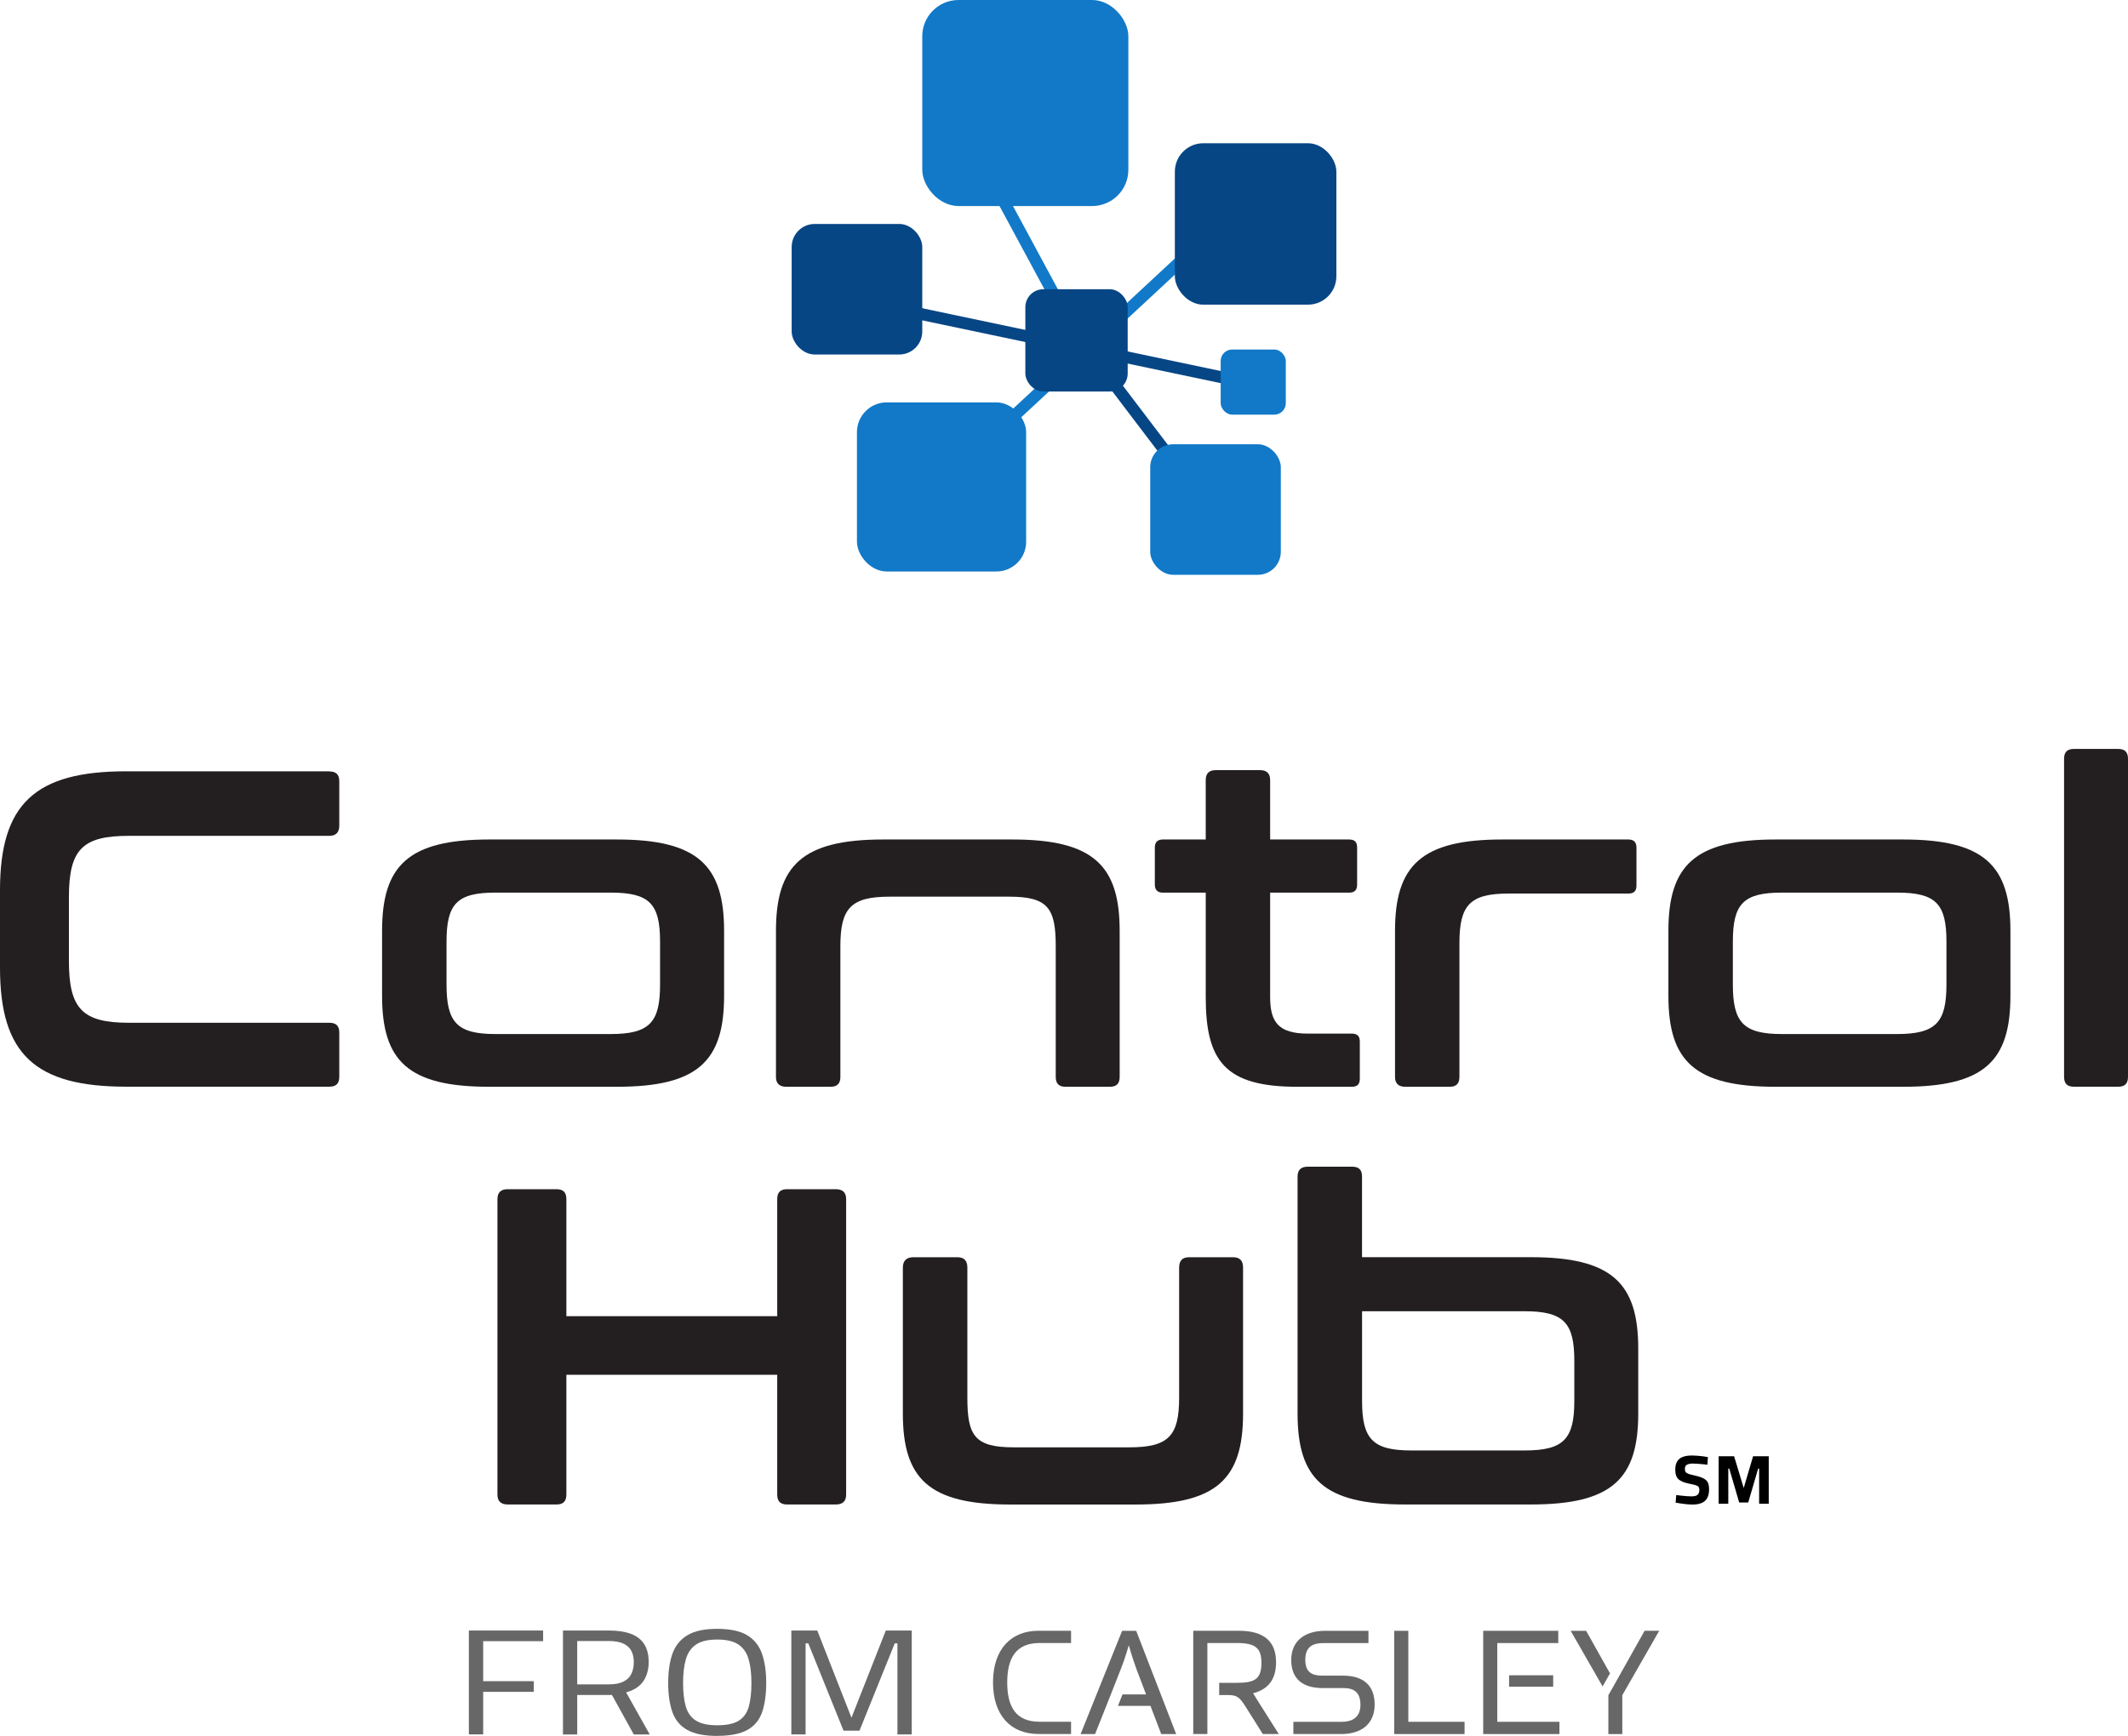 <?xml version="1.0" encoding="UTF-8"?>
<svg id="Layer_2" xmlns="http://www.w3.org/2000/svg" viewBox="0 0 443.06 361.52">
  <defs>
    <style>
      .cls-1 {
        fill: #1279c8;
      }

      .cls-2 {
        fill: #231f20;
      }

      .cls-3 {
        fill: #676767;
      }

      .cls-4 {
        stroke: #074685;
      }

      .cls-4, .cls-5 {
        fill: none;
        stroke-miterlimit: 10;
        stroke-width: 2.47px;
      }

      .cls-6 {
        fill: #074685;
      }

      .cls-5 {
        stroke: #1279c8;
      }
    </style>
  </defs>
  <g id="Layer_1-2" data-name="Layer_1">
    <g>
      <path d="M352.39,313.33c-.37,0-.77-.02-1.2-.06-.44-.04-.86-.1-1.27-.16s-.76-.12-1.05-.17l.13-1.58c.3.04.65.08,1.04.12.4.04.79.08,1.18.11.39.03.73.04,1.02.04.37,0,.67-.05.9-.14.23-.1.4-.24.51-.44s.17-.45.17-.76c0-.25-.05-.45-.15-.6-.1-.15-.28-.27-.54-.36s-.62-.18-1.09-.27c-.58-.11-1.07-.23-1.48-.38s-.75-.33-1.01-.54c-.26-.22-.45-.5-.57-.83-.12-.34-.18-.75-.18-1.23,0-.75.14-1.35.42-1.77.28-.43.68-.74,1.2-.92.52-.18,1.13-.27,1.84-.27.32,0,.68.02,1.09.05.41.03.82.07,1.22.12.4.05.74.1,1.02.16l-.09,1.59c-.29-.04-.63-.07-1.01-.11-.38-.03-.76-.06-1.13-.09-.37-.03-.69-.04-.95-.04-.36,0-.66.04-.9.12s-.42.2-.54.36c-.12.17-.17.37-.17.62,0,.29.06.51.17.67.12.16.31.28.59.38.28.09.65.2,1.14.3.57.13,1.05.26,1.46.41.4.15.72.32.97.52s.43.46.54.78c.12.32.17.72.17,1.2,0,.77-.14,1.39-.41,1.86-.27.47-.67.81-1.19,1.01-.52.21-1.14.31-1.86.31Z"/>
      <path d="M357.83,313.17v-9.89h3.22l2,6.61,1.95-6.61h3.26v9.89h-2v-7.33h-.2l-2.07,7.07h-1.88l-2.07-7.07h-.2v7.33h-2Z"/>
      <g>
        <path class="cls-2" d="M68.58,160.66c1.41,0,2.06.66,2.06,2.06v9.19c0,1.41-.66,2.16-2.06,2.16H26.83c-9.66,0-12.48,2.81-12.48,12.76v13.32c0,9.94,2.81,12.85,12.48,12.85h41.75c1.41,0,2.06.66,2.06,2.06v9.19c0,1.41-.66,2.06-2.06,2.06H26.27c-18.95,0-26.27-6.75-26.27-24.77v-16.14c0-18.01,7.32-24.77,26.27-24.77h42.31Z"/>
        <path class="cls-2" d="M128.43,174.83c16.89,0,22.33,5.44,22.33,19.04v13.51c0,13.6-5.44,18.95-22.33,18.95h-26.55c-16.89,0-22.33-5.35-22.33-18.95v-13.51c0-13.6,5.44-19.04,22.33-19.04h26.55ZM92.97,205.03c0,7.88,2.16,10.32,10.22,10.32h23.92c8.16,0,10.32-2.44,10.32-10.32v-8.91c0-7.88-2.16-10.23-10.32-10.23h-23.92c-8.07,0-10.22,2.35-10.22,10.23v8.91Z"/>
        <path class="cls-2" d="M210.79,174.83c16.89,0,22.33,5.44,22.33,19.04v30.4c0,1.41-.66,2.06-2.06,2.06h-9.19c-1.41,0-2.06-.66-2.06-2.06v-27.21c0-7.88-1.59-10.32-9.66-10.32h-24.95c-8.07,0-10.23,2.44-10.23,10.32v27.21c0,1.41-.66,2.06-2.06,2.06h-9.19c-1.41,0-2.16-.66-2.16-2.06v-30.4c0-13.6,5.44-19.04,22.33-19.04h26.92Z"/>
        <path class="cls-2" d="M251.04,174.83v-12.38c0-1.41.75-2.06,2.06-2.06h9.29c1.31,0,2.06.66,2.06,2.06v12.38h16.42c1.22,0,1.69.56,1.69,1.69v7.69c0,1.13-.47,1.69-1.69,1.69h-16.42v21.76c0,5.16,1.69,7.6,7.88,7.6h9.1c1.22,0,1.69.56,1.69,1.69v7.69c0,1.13-.47,1.69-1.69,1.69h-11.35c-15.01,0-19.04-5.35-19.04-18.67v-21.76h-8.91c-1.13,0-1.69-.56-1.69-1.69v-7.69c0-1.13.56-1.69,1.69-1.69h8.91Z"/>
        <path class="cls-2" d="M339.03,174.83c1.13,0,1.69.56,1.69,1.69v7.88c0,1.22-.56,1.69-1.69,1.69h-24.95c-8.07,0-10.22,2.44-10.22,10.32v27.86c0,1.41-.66,2.06-2.06,2.06h-9.19c-1.41,0-2.16-.66-2.16-2.06v-30.4c0-13.6,5.44-19.04,22.33-19.04h26.27Z"/>
        <path class="cls-2" d="M396.25,174.83c16.89,0,22.33,5.44,22.33,19.04v13.51c0,13.6-5.44,18.95-22.33,18.95h-26.55c-16.89,0-22.33-5.35-22.33-18.95v-13.51c0-13.6,5.44-19.04,22.33-19.04h26.55ZM360.79,205.03c0,7.88,2.16,10.32,10.23,10.32h23.92c8.16,0,10.32-2.44,10.32-10.32v-8.91c0-7.88-2.16-10.23-10.32-10.23h-23.92c-8.07,0-10.23,2.35-10.23,10.23v8.91Z"/>
        <path class="cls-2" d="M441,155.97c1.41,0,2.06.66,2.06,2.06v66.23c0,1.41-.66,2.06-2.06,2.06h-9.19c-1.41,0-2.06-.66-2.06-2.06v-66.23c0-1.41.66-2.06,2.06-2.06h9.19Z"/>
        <path class="cls-2" d="M115.86,247.66c1.41,0,2.06.66,2.06,2.06v24.39h43.9v-24.39c0-1.41.66-2.06,2.06-2.06h10.13c1.41,0,2.16.66,2.16,2.06v61.54c0,1.41-.75,2.06-2.16,2.06h-10.13c-1.41,0-2.06-.66-2.06-2.06v-24.95h-43.9v24.95c0,1.41-.66,2.06-2.06,2.06h-10.13c-1.41,0-2.16-.66-2.16-2.06v-61.54c0-1.41.75-2.06,2.16-2.06h10.13Z"/>
        <path class="cls-2" d="M199.35,261.83c1.41,0,2.06.75,2.06,2.16v27.11c0,7.88,1.5,10.32,9.66,10.32h24.11c8.16,0,10.32-2.44,10.32-10.32v-27.11c0-1.41.66-2.16,2.06-2.16h9.19c1.41,0,2.06.75,2.06,2.16v30.39c0,13.6-5.44,18.95-22.33,18.95h-26.17c-16.89,0-22.33-5.35-22.33-18.95v-30.39c0-1.41.75-2.16,2.16-2.16h9.19Z"/>
        <path class="cls-2" d="M281.52,242.97c1.41,0,2.06.66,2.06,2.06v16.79h35.18c16.89,0,22.33,5.44,22.33,19.04v13.51c0,13.6-5.44,18.95-22.33,18.95h-26.27c-16.89,0-22.33-5.35-22.33-18.95v-49.34c0-1.41.75-2.06,2.16-2.06h9.19ZM283.59,273.08v18.67c0,7.88,2.16,10.32,10.23,10.32h23.64c8.16,0,10.32-2.44,10.32-10.32v-8.35c0-7.88-2.16-10.32-10.32-10.32h-33.87Z"/>
      </g>
      <g>
        <rect class="cls-6" x="164.83" y="46.64" width="27.19" height="27.19" rx="4.79" ry="4.79"/>
        <rect class="cls-1" x="178.42" y="83.8" width="35.23" height="35.22" rx="6.2" ry="6.2"/>
        <line class="cls-4" x1="242.93" y1="94.39" x2="227.3" y2="73.82"/>
        <line class="cls-5" x1="219.47" y1="61.38" x2="207.82" y2="39.78"/>
        <line class="cls-4" x1="255.81" y1="78.88" x2="186.58" y2="64.31"/>
        <rect class="cls-1" x="192.02" width="42.91" height="42.91" rx="7.55" ry="7.55" transform="translate(426.95 42.91) rotate(180)"/>
        <line class="cls-5" x1="207.7" y1="89.79" x2="246.89" y2="53.4"/>
        <rect class="cls-6" x="213.48" y="60.23" width="21.31" height="21.31" rx="3.75" ry="3.75"/>
        <rect class="cls-6" x="244.61" y="29.82" width="33.63" height="33.62" rx="5.92" ry="5.92" transform="translate(522.85 93.27) rotate(180)"/>
        <rect class="cls-1" x="239.48" y="92.52" width="27.19" height="27.19" rx="4.79" ry="4.79"/>
        <rect class="cls-1" x="254.15" y="72.79" width="13.56" height="13.56" rx="2.39" ry="2.39"/>
      </g>
      <g>
        <g>
          <path class="cls-3" d="M206.75,350.39c0-6.96,3.78-10.77,9.47-10.77h6.78v2.55h-6.54c-4.89,0-6.75,3.08-6.75,8.22s1.85,8.18,6.75,8.18h6.54v2.55h-6.78c-5.7,0-9.47-3.81-9.47-10.73Z"/>
          <path class="cls-3" d="M269.3,358.58h10.1c2.03,0,3.85-.84,3.85-3.53s-1.43-3.5-3.57-3.5h-4.34c-3.99,0-6.5-1.82-6.5-5.84s2.87-6.08,7.06-6.08h9.02v2.55h-9.3c-2.24,0-3.85.7-3.85,3.5,0,2.59,1.4,3.29,3.57,3.29h4.3c4.09,0,6.57,1.92,6.57,6.01s-2.83,6.15-6.96,6.15h-9.96v-2.55Z"/>
          <path class="cls-3" d="M290.28,339.63h2.94v18.95h11.71v2.55h-14.65v-21.5Z"/>
          <path class="cls-3" d="M236.57,339.63h-2.94l-8.64,21.5h3.01l2.34-5.87h0l.94-2.38,2.06-5.24c.91-2.24,1.68-5,1.68-5,0,0,.77,2.76,1.61,5l1.99,5.24h-4.91l-.95,2.38h6.77l2.24,5.87h3.11l-8.32-21.5Z"/>
          <g>
            <polygon class="cls-3" points="335.21 348.5 330.24 339.63 327.02 339.63 333.67 351.22 335.21 348.5"/>
            <path class="cls-3" d="M342.41,339.63l-5.14,9.16c-.35.63-.94,1.68-.94,1.68,0,0,0,0,0,0l-1.46,2.58v.25s0,7.83,0,7.83h2.9v-8.08l7.69-13.43h-3.04Z"/>
          </g>
          <g>
            <rect class="cls-3" x="314.2" y="348.89" width="9.18" height="2.38"/>
            <polygon class="cls-3" points="311.74 358.58 311.74 351.27 311.74 351.27 311.74 348.89 311.74 348.89 311.74 342.18 324.44 342.18 324.44 339.63 308.81 339.63 308.81 361.13 324.68 361.13 324.68 358.58 311.74 358.58"/>
          </g>
          <path class="cls-3" d="M262.52,355.25c-.11-.18-.21-.34-.31-.5h0s-1.31-2.11-1.31-2.11c3.07-.82,4.78-2.77,4.78-6.48,0-4.27-2.45-6.54-7.76-6.54h-9.48v21.5h2.94v-18.95h6.12c3.85,0,5.14,1.01,5.14,4.16,0,3.5-1.61,4.13-5.14,4.13h-3.66v2.55h1.94c1.85,0,2.38.56,3.64,2.55l3.5,5.56h3.32l-3.71-5.87Z"/>
        </g>
        <g>
          <path class="cls-3" d="M97.62,361.21v-21.64h15.46v2.22h-12.48v8.33h10.54v2.22h-10.54v8.86h-2.98Z"/>
          <path class="cls-3" d="M117.21,361.21v-21.64h9.58c1.81,0,3.33.23,4.56.69,1.23.46,2.15,1.17,2.78,2.15.62.97.93,2.22.93,3.74s-.38,2.92-1.14,4.01c-.76,1.09-1.94,1.85-3.56,2.29l4.92,8.77h-3.32l-4.55-8.23h-7.23v8.23h-2.98ZM120.19,350.78h6.63c1.27,0,2.28-.2,3.04-.6.76-.4,1.3-.94,1.62-1.64.32-.7.48-1.49.48-2.36,0-1.48-.42-2.59-1.27-3.32-.84-.73-2.15-1.1-3.91-1.1h-6.6v9.02Z"/>
          <path class="cls-3" d="M149.33,361.52c-2.68,0-4.76-.42-6.24-1.25-1.48-.83-2.51-2.07-3.09-3.71s-.88-3.66-.88-6.06.3-4.44.89-6.11c.6-1.67,1.63-2.95,3.11-3.84,1.48-.89,3.54-1.33,6.2-1.33s4.73.44,6.21,1.31c1.48.88,2.51,2.16,3.11,3.84.6,1.68.89,3.72.89,6.12s-.29,4.51-.88,6.15-1.62,2.86-3.09,3.66c-1.48.8-3.56,1.21-6.24,1.21ZM149.33,359.3c1.96,0,3.45-.31,4.47-.94,1.02-.63,1.71-1.59,2.09-2.9.37-1.3.56-2.96.56-4.96s-.19-3.59-.58-4.93c-.38-1.35-1.09-2.37-2.1-3.07-1.02-.7-2.5-1.05-4.43-1.05s-3.42.35-4.43,1.05c-1.02.7-1.72,1.72-2.11,3.05-.38,1.34-.58,2.99-.58,4.95s.19,3.56.56,4.87c.37,1.3,1.07,2.29,2.09,2.94,1.02.66,2.51.99,4.47.99Z"/>
          <path class="cls-3" d="M164.76,361.21v-21.64h5.4l7.12,18.16,7.15-18.16h5.4v21.64h-2.98v-18.97h-.56l-7.34,18.19h-3.32l-7.34-18.19h-.56v18.97h-2.98Z"/>
        </g>
      </g>
    </g>
  </g>
</svg>